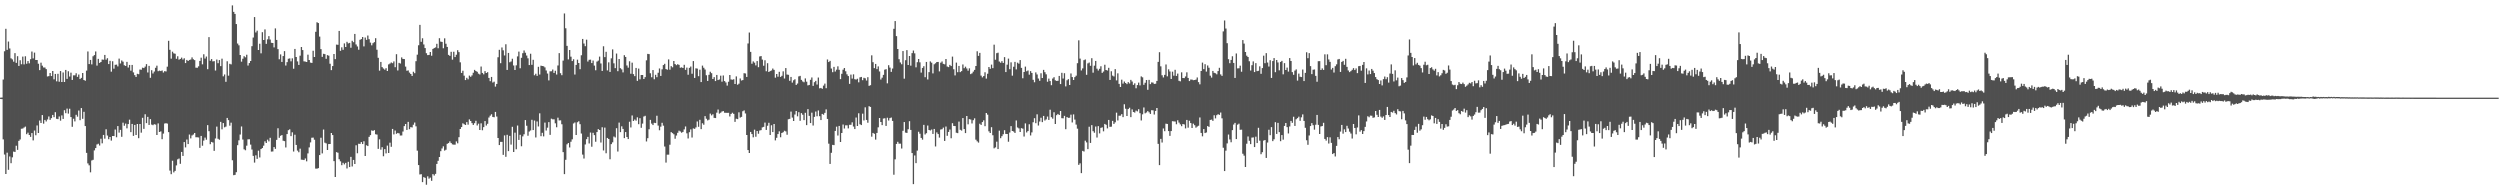 <svg xmlns="http://www.w3.org/2000/svg" width="1920" height="150"><path fill="#4f4f4f" d="M0 75h1v1H0zM1 74.929h1v1.198H1zM2 61.086h1v45.993H2zM3 39.37h1v79.315H3zM4 22.111h1v111.531H4zM5 38.321h1v78.931H5zM6 31.881h1v98.519H6zM7 37.235h1v82.945H7zM8 44.774h1v80.551H8zM9 45.622h1v75.232H9zM10 47.353h1v69.08H10zM11 40.802h1v75.869H11zM12 48.292h1v63.643H12zM13 43.154h1v71.961H13zM14 50.641h1v57.535H14zM15 46.288h1v60.827H15zM16 49.37h1v49.477H16zM17 43.454h1v55.273H17zM18 49.435h1v48.494H18zM19 43.219h1v53.99H19zM20 48.943h1v54.115H20zM21 46.923h1v54.99H21zM22 48.662h1v55.002H22zM23 45.464h1v59.667H23zM24 39.596h1v62.62H24zM25 44.869h1v62.975H25zM26 40.423h1v59.806H26zM27 46.064h1v57.811H27zM28 46.094h1v50.26H28zM29 48.963h1v53.178H29zM30 53.841h1v38.703H30zM31 48.109h1v46.376H31zM32 50.448h1v37.919H32zM33 51.809h1v43.186H33zM34 51.852h1v40.282H34zM35 53.11h1v40.163H35zM36 58.701h1v33.032H36zM37 58.47h1v30.975H37zM38 56.079h1v35.971H38zM39 58.429h1v32.292H39zM40 54.526h1v33.743H40zM41 60.932h1v29.063H41zM42 56.799h1v29.385H42zM43 62.453h1v28.761H43zM44 56.662h1v34.808H44zM45 62.757h1v26.679H45zM46 54.557h1v38.101H46zM47 62.993h1v25.609H47zM48 55.654h1v35.686H48zM49 62.97h1v21.653H49zM50 53.734h1v33.205H50zM51 60.593h1v22.837H51zM52 54.753h1v32.49H52zM53 58.765h1v24.76H53zM54 55.807h1v34.104H54zM55 61.368h1v36.029H55zM56 57.866h1v33.303H56zM57 57.864h1v35.379H57zM58 56.279h1v31.887H58zM59 59.038h1v30.543H59zM60 57.254h1v27.648H60zM61 60.741h1v31.564H61zM62 59.805h1v23.177H62zM63 56.043h1v35.175H63zM64 61.424h1v24.416H64zM65 62.016h1v34.813H65zM66 54.218h1v63.198H66zM67 39.543h1v85.96H67zM68 49.198h1v77.793H68zM69 46.014h1v86.328H69zM70 49.463h1v73.78H70zM71 43.202h1v79.502H71zM72 42.289h1v73.208H72zM73 39.532h1v74.176H73zM74 50.405h1v60.527H74zM75 45.197h1v65.167H75zM76 48.336h1v63.408H76zM77 47.61h1v58.951H77zM78 45.701h1v64.373H78zM79 45.894h1v57.72H79zM80 42.173h1v64.305H80zM81 45.82h1v53.467H81zM82 44.711h1v59.379H82zM83 49.197h1v57.71H83zM84 46.689h1v58.525H84zM85 55.056h1v52.934H85zM86 47.072h1v57.4H86zM87 52.725h1v51.767H87zM88 49.767h1v49.698H88zM89 49.635h1v55.777H89zM90 50.981h1v45.858H90zM91 45.029h1v56.792H91zM92 48.717h1v51.02H92zM93 46.414h1v58.652H93zM94 47.382h1v46.834H94zM95 50.126h1v46.458H95zM96 50.64h1v44.302H96zM97 47.492h1v51.086H97zM98 51.881h1v43.398H98zM99 49.864h1v42.019H99zM100 54.283h1v47.179H100zM101 49.854h1v45.322H101zM102 55.612h1v48.757H102zM103 57.719h1v38.243H103zM104 59.079h1v44.584H104zM105 56.691h1v38.554H105zM106 56.989h1v49.147H106zM107 53.402h1v41.819H107zM108 53.54h1v48.349H108zM109 51.993h1v38.458H109zM110 52.294h1v46.674H110zM111 51.161h1v36.605H111zM112 49.246h1v45.337H112zM113 55.654h1v34.1H113zM114 50.596h1v45.346H114zM115 59.736h1v31.757H115zM116 53.918h1v41.797H116zM117 56.431h1v39.713H117zM118 54.962h1v40.402H118zM119 52.085h1v43.599H119zM120 50.457h1v53.241H120zM121 54.656h1v40.121H121zM122 54.228h1v47.147H122zM123 54.592h1v46.342H123zM124 54.123h1v52.799H124zM125 55.719h1v46.892H125zM126 54.634h1v40.255H126zM127 54.894h1v39.719H127zM128 51.199h1v43.707H128zM129 31.311h1v70.186H129zM130 38.271h1v92.759H130zM131 45.035h1v88.756H131zM132 39.701h1v83.745H132zM133 40.962h1v91.458H133zM134 41.277h1v89.961H134zM135 45.148h1v81.878H135zM136 43.223h1v79.122H136zM137 45.806h1v75.957H137zM138 45.248h1v80.558H138zM139 44.214h1v72.486H139zM140 45.711h1v74.059H140zM141 44.738h1v64.383H141zM142 48.449h1v64.775H142zM143 46.038h1v61.105H143zM144 46.827h1v63.812H144zM145 46.046h1v57.283H145zM146 45.747h1v60.526H146zM147 44.094h1v59.964H147zM148 45.505h1v57.796H148zM149 46.199h1v55.961H149zM150 51.977h1v53.418H150zM151 52.062h1v53.383H151zM152 50.96h1v54.598H152zM153 46.792h1v66.782H153zM154 44.294h1v60.115H154zM155 49.396h1v62.543H155zM156 41.68h1v66.311H156zM157 44.946h1v60.743H157zM158 43.4h1v63.897H158zM159 53.12h1v42.971H159zM160 28.525h1v72.22H160zM161 46.637h1v64.084H161zM162 45.375h1v63.631H162zM163 47.163h1v62.278H163zM164 46.972h1v68.895H164zM165 54.195h1v52.125H165zM166 45.736h1v51.515H166zM167 48.55h1v58.025H167zM168 46.143h1v61.175H168zM169 50.814h1v42.804H169zM170 45.067h1v54.271H170zM171 58.607h1v35.922H171zM172 57.176h1v40.62H172zM173 62.843h1v34.388H173zM174 47.073h1v43.477H174zM175 58.096h1v34.191H175zM176 48.98h1v47.525H176zM177 49.442h1v44.773H177zM178 4.137h1v118.939H178zM179 9.123h1v125.439H179zM180 10.717h1v123.558H180zM181 18.474h1v113.754H181zM182 33.422h1v78.078H182zM183 34.801h1v72.955H183zM184 42.232h1v61.103H184zM185 47.336h1v49.768H185zM186 45.122h1v62.041H186zM187 43.151h1v71.527H187zM188 44.022h1v71.386H188zM189 42.012h1v69.866H189zM190 50.356h1v56.673H190zM191 48.45h1v58.492H191zM192 46.833h1v64.226H192zM193 35.481h1v79.34H193zM194 28.835h1v90.87H194zM195 13.121h1v111.766H195zM196 24.957h1v94.337H196zM197 23.554h1v98.445H197zM198 38.385h1v77.343H198zM199 33.601h1v87.336H199zM200 40.94h1v73.542H200zM201 24.727h1v88.963H201zM202 30.731h1v81.161H202zM203 22.577h1v85.954H203zM204 33.672h1v76.171H204zM205 30.227h1v77.019H205zM206 27.741h1v80.863H206zM207 30.363h1v75.461H207zM208 32.886h1v83.547H208zM209 33.016h1v83.323H209zM210 36.382h1v76.561H210zM211 21.812h1v92.492H211zM212 30.687h1v76.73H212zM213 37.743h1v60.787H213zM214 45.528h1v60.29H214zM215 41.77h1v62.549H215zM216 47.559h1v56.188H216zM217 43.078h1v65.019H217zM218 39.278h1v69.126H218zM219 50.328h1v62.907H219zM220 47.714h1v55.253H220zM221 45.099h1v54.881H221zM222 44.871h1v54.453H222zM223 47.117h1v57.456H223zM224 44.823h1v56.793H224zM225 52.81h1v63.55H225zM226 37.564h1v65.931H226zM227 43.753h1v67.54H227zM228 47.168h1v68.478H228zM229 49.883h1v67.075H229zM230 42.765h1v71.407H230zM231 36.116h1v86.502H231zM232 38.441h1v84.275H232zM233 47.114h1v75.811H233zM234 47.297h1v74.419H234zM235 47.624h1v76.273H235zM236 41.96h1v75.861H236zM237 46.09h1v67.131H237zM238 48.1h1v61.279H238zM239 48.345h1v57.441H239zM240 38.946h1v66.708H240zM241 43.764h1v63.532H241zM242 24.427h1v105.044H242zM243 17.107h1v112.434H243zM244 17.722h1v111.421H244zM245 28.098h1v91.014H245zM246 37.759h1v68.032H246zM247 43.694h1v74.141H247zM248 41.319h1v58.159H248zM249 41.579h1v68.002H249zM250 45.169h1v64.963H250zM251 42.349h1v72.837H251zM252 42.762h1v67.897H252zM253 48.936h1v61.676H253zM254 53.865h1v48.287H254zM255 50.737h1v52.982H255zM256 41.473h1v82.278H256zM257 45.425h1v90.53H257zM258 34.239h1v82.577H258zM259 34.383h1v82.908H259zM260 23.746h1v98.556H260zM261 38.999h1v84.923H261zM262 36.369h1v90.484H262zM263 38.271h1v86.735H263zM264 33.348h1v92.893H264zM265 36.085h1v89.016H265zM266 32.112h1v97.288H266zM267 33.329h1v90.919H267zM268 32.911h1v95.389H268zM269 36.677h1v83.793H269zM270 31.315h1v96.529H270zM271 32.39h1v90.443H271zM272 26.051h1v99.898H272zM273 34.161h1v77.382H273zM274 35.664h1v82.053H274zM275 38.221h1v72.188H275zM276 30.544h1v79.972H276zM277 30.02h1v79.098H277zM278 28.432h1v82.214H278zM279 35.61h1v72.89H279zM280 28.813h1v91.014H280zM281 30.617h1v80.947H281zM282 27.265h1v84.891H282zM283 30.124h1v74.991H283zM284 32.726h1v71.07H284zM285 34.837h1v65.325H285zM286 33.18h1v67.382H286zM287 32.333h1v67.594H287zM288 29.359h1v73.743H288zM289 38.206h1v65.167H289zM290 44.372h1v69.938H290zM291 54.269h1v52.746H291zM292 47.559h1v67.391H292zM293 51.56h1v61.485H293zM294 52.66h1v67.361H294zM295 53.501h1v61.05H295zM296 52.397h1v65.432H296zM297 54.516h1v57.282H297zM298 49.461h1v68.036H298zM299 48.812h1v60.77H299zM300 47.976h1v64.746H300zM301 48.549h1v50.474H301zM302 47.144h1v56.078H302zM303 51.63h1v48.634H303zM304 41.645h1v61.099H304zM305 54.093h1v48.014H305zM306 48.274h1v54.181H306zM307 48.781h1v55.304H307zM308 44.064h1v59.964H308zM309 45.243h1v55.793H309zM310 45.355h1v51.518H310zM311 51.151h1v44.07H311zM312 54.3h1v45.485H312zM313 54.088h1v39.483H313zM314 55.739h1v43.467H314zM315 56.808h1v40.846H315zM316 58.328h1v39.543H316zM317 55.09h1v40.722H317zM318 56.23h1v37.897H318zM319 46.997h1v50.022H319zM320 41.985h1v73.744H320zM321 34.775h1v91.996H321zM322 19.075h1v114.933H322zM323 32.09h1v101.717H323zM324 29.378h1v110.496H324zM325 34.129h1v101.917H325zM326 36.917h1v99.663H326zM327 40.868h1v101.001H327zM328 42.338h1v93.103H328zM329 42.203h1v94.994H329zM330 39.932h1v96.455H330zM331 42.791h1v96.049H331zM332 37.564h1v96.191H332zM333 36.94h1v97.877H333zM334 36.419h1v97.113H334zM335 33.649h1v92.241H335zM336 37.061h1v86.45H336zM337 29.319h1v91.246H337zM338 31.951h1v84.185H338zM339 32.215h1v81.799H339zM340 37.088h1v75.293H340zM341 29.426h1v86.222H341zM342 33.612h1v81.365H342zM343 36.069h1v74.39H343zM344 42.13h1v67.739H344zM345 42.885h1v65.722H345zM346 39.803h1v70.052H346zM347 45.838h1v65.07H347zM348 39.745h1v71.353H348zM349 43.826h1v67.28H349zM350 42.031h1v66.55H350zM351 38.563h1v71.51H351zM352 40.023h1v65.339H352zM353 47.881h1v51.172H353zM354 56.011h1v41.596H354zM355 54.306h1v40.412H355zM356 58.137h1v37.32H356zM357 61.51h1v34.468H357zM358 59.752h1v34.045H358zM359 60.946h1v34.788H359zM360 58.066h1v33.652H360zM361 58.96h1v33.974H361zM362 57.913h1v36.634H362zM363 55.871h1v40.088H363zM364 53.642h1v40.969H364zM365 54.507h1v38.274H365zM366 55.132h1v41.212H366zM367 56.585h1v38.387H367zM368 57.181h1v42.661H368zM369 51.122h1v43.604H369zM370 56.02h1v44.021H370zM371 57.063h1v40.584H371zM372 54.634h1v38.339H372zM373 56.05h1v40.379H373zM374 55.468h1v39.586H374zM375 59.86h1v30.402H375zM376 62.374h1v26.462H376zM377 59.065h1v28.667H377zM378 63.367h1v26.431H378zM379 62.724h1v27.342H379zM380 66.486h1v19.473H380zM381 64.479h1v25.043H381zM382 43.998h1v61.986H382zM383 38.25h1v73.145H383zM384 48.537h1v60.423H384zM385 36.435h1v72.506H385zM386 38.645h1v80.274H386zM387 42.582h1v61.414H387zM388 33.996h1v86.414H388zM389 53.689h1v49.816H389zM390 40.677h1v75.41H390zM391 47.832h1v56.537H391zM392 47.21h1v63.854H392zM393 45.108h1v52.275H393zM394 50.295h1v66.464H394zM395 53.74h1v48.127H395zM396 50.15h1v64.486H396zM397 43.29h1v53.104H397zM398 39.632h1v67.859H398zM399 52.44h1v51.071H399zM400 44.411h1v67.927H400zM401 40.844h1v63.885H401zM402 38.774h1v64.353H402zM403 40.513h1v51.709H403zM404 42.649h1v53.909H404zM405 44.797h1v59.422H405zM406 49.99h1v51.035H406zM407 41.268h1v58.908H407zM408 49.756h1v42.273H408zM409 45.915h1v53.966H409zM410 57.809h1v34.737H410zM411 56.607h1v48.953H411zM412 58.244h1v35.057H412zM413 51.278h1v45.838H413zM414 57.216h1v29.84H414zM415 50.423h1v54.169H415zM416 50.697h1v51.298H416zM417 50.902h1v53.865H417zM418 51.762h1v42.377H418zM419 54.12h1v46.154H419zM420 56.475h1v41.585H420zM421 61.73h1v32.071H421zM422 54.767h1v48.816H422zM423 54.742h1v36.4H423zM424 53.389h1v38.242H424zM425 56.01h1v35.619H425zM426 54.322h1v40.376H426zM427 57.248h1v40.478H427zM428 50.259h1v40.089H428zM429 40.804h1v51.707H429zM430 56.214h1v36.224H430zM431 57.771h1v37.646H431zM432 46.545h1v70.284H432zM433 10.355h1v123.38H433zM434 21.719h1v100.997H434zM435 35.225h1v75.636H435zM436 45.608h1v64.213H436zM437 38.386h1v74.844H437zM438 43.503h1v65.357H438zM439 46.923h1v60.105H439zM440 45.514h1v49.302H440zM441 57.259h1v36.817H441zM442 49.853h1v53.836H442zM443 45.821h1v48.084H443zM444 48.384h1v44.74H444zM445 53.154h1v42.255H445zM446 42.448h1v60.12H446zM447 29.916h1v88.824H447zM448 33.436h1v88.337H448zM449 35.489h1v75.438H449zM450 30.484h1v76.422H450zM451 47.265h1v57.825H451zM452 45.916h1v64.263H452zM453 45.847h1v55.926H453zM454 48.445h1v64.244H454zM455 46.505h1v55.483H455zM456 50.38h1v53.418H456zM457 53.942h1v54.912H457zM458 47.292h1v54.119H458zM459 46.531h1v52.62H459zM460 43.459h1v56.376H460zM461 48.739h1v60.728H461zM462 54.482h1v43.276H462zM463 35.508h1v80.061H463zM464 43.9h1v54.089H464zM465 39.802h1v77.913H465zM466 54.066h1v51.857H466zM467 47.879h1v58.878H467zM468 55.239h1v67.075H468zM469 44.82h1v65.855H469zM470 37.916h1v71.389H470zM471 48.663h1v56.199H471zM472 52.302h1v53.273H472zM473 41.122h1v57.331H473zM474 54.669h1v61.707H474zM475 45.317h1v48.851H475zM476 52.375h1v49.107H476zM477 53.296h1v43.726H477zM478 55.586h1v43.449H478zM479 42.415h1v63.655H479zM480 43.726h1v57.708H480zM481 50.301h1v54.895H481zM482 51.952h1v54.854H482zM483 47.069h1v46.423H483zM484 56.647h1v41.251H484zM485 48.131h1v40.571H485zM486 56.911h1v36H486zM487 58.462h1v33.36H487zM488 52.179h1v40.49H488zM489 62.089h1v28.011H489zM490 52.686h1v42.699H490zM491 60.917h1v29.872H491zM492 57.584h1v40.57H492zM493 57.611h1v37.313H493zM494 60.683h1v28.836H494zM495 59.237h1v29.708H495zM496 46.359h1v62.284H496zM497 41.385h1v64.764H497zM498 41.594h1v57.704H498zM499 56.25h1v35.81H499zM500 59.345h1v35.559H500zM501 53.789h1v42.249H501zM502 60.857h1v33.457H502zM503 57.445h1v37.051H503zM504 59.3h1v29.569H504zM505 55.883h1v40.563H505zM506 52.591h1v47.429H506zM507 58.302h1v38.999H507zM508 53.231h1v41.084H508zM509 49.988h1v46.529H509zM510 48.984h1v63.532H510zM511 53.043h1v71.838H511zM512 53.572h1v65.234H512zM513 45.623h1v73.143H513zM514 53.506h1v57.629H514zM515 50.812h1v50.651H515zM516 51.717h1v50.537H516zM517 46.831h1v56.278H517zM518 49.179h1v57.347H518zM519 50.058h1v54.009H519zM520 49.288h1v52.686H520zM521 49.811h1v50.539H521zM522 52.016h1v48.96H522zM523 51.701h1v50.262H523zM524 52.22h1v49.127H524zM525 49.775h1v49.627H525zM526 53.669h1v43.464H526zM527 51.907h1v50.473H527zM528 57.379h1v48.965H528zM529 52.115h1v49.408H529zM530 51.078h1v48.301H530zM531 56.625h1v48.993H531zM532 46.9h1v51.708H532zM533 59.85h1v39.11H533zM534 52.49h1v45.349H534zM535 52.667h1v40.609H535zM536 58.527h1v38.877H536zM537 53.513h1v38.485H537zM538 63.027h1v36.148H538zM539 50.368h1v44.292H539zM540 52.004h1v43.793H540zM541 53.428h1v35.748H541zM542 57.828h1v33.346H542zM543 62.142h1v30.304H543zM544 57.436h1v34.46H544zM545 55.08h1v32.143H545zM546 56.229h1v32.39H546zM547 60.68h1v27.084H547zM548 59.241h1v31.278H548zM549 62.284h1v28.405H549zM550 57.546h1v28.995H550zM551 61.495h1v22.65H551zM552 61.022h1v26.217H552zM553 58.116h1v28.468H553zM554 62.707h1v22.941H554zM555 57.954h1v27.34H555zM556 62.284h1v24.294H556zM557 63.355h1v23.285H557zM558 65.727h1v20.977H558zM559 62.751h1v23.873H559zM560 57.584h1v31.86H560zM561 61.036h1v26.483H561zM562 61.257h1v25.315H562zM563 60.871h1v26.592H563zM564 64.533h1v29.082H564zM565 58.656h1v32.513H565zM566 65.067h1v26.443H566zM567 64.242h1v22.048H567zM568 60.245h1v30.086H568zM569 61.869h1v27.884H569zM570 61.487h1v23.978H570zM571 56.197h1v28.583H571zM572 56.432h1v30.709H572zM573 59.062h1v44.621H573zM574 33.377h1v81.856H574zM575 24.971h1v92.509H575zM576 39.817h1v61.508H576zM577 48.934h1v54.028H577zM578 47.139h1v58.344H578zM579 48.109h1v51.486H579zM580 50.204h1v54.821H580zM581 46.903h1v53.709H581zM582 51.618h1v51.108H582zM583 43.358h1v56.899H583zM584 43.048h1v56.887H584zM585 45.796h1v52.029H585zM586 50.496h1v46.963H586zM587 46.279h1v47.854H587zM588 54.741h1v45.025H588zM589 48.528h1v48.053H589zM590 55.286h1v39.037H590zM591 54.596h1v49.072H591zM592 54.123h1v42.086H592zM593 52.607h1v48.809H593zM594 53.67h1v41.544H594zM595 59.66h1v48.186H595zM596 56.836h1v48.994H596zM597 58.879h1v44.091H597zM598 55.118h1v45.733H598zM599 59.064h1v46.338H599zM600 58.208h1v43.937H600zM601 54.787h1v46.726H601zM602 60.305h1v40.113H602zM603 52.286h1v48.653H603zM604 57.215h1v46.281H604zM605 57.454h1v34.129H605zM606 62.063h1v29.209H606zM607 59.066h1v26.626H607zM608 63.445h1v26.897H608zM609 61.624h1v31.312H609zM610 60.869h1v27.11H610zM611 65.229h1v20.013H611zM612 64.169h1v25.151H612zM613 58.688h1v27.489H613zM614 58.268h1v34.521H614zM615 61.349h1v25.522H615zM616 62.586h1v25.515H616zM617 63.202h1v29.07H617zM618 60.192h1v26.46H618zM619 62.744h1v33.333H619zM620 65.591h1v18.23H620zM621 65.223h1v23.74H621zM622 61.298h1v33.193H622zM623 59.518h1v27.015H623zM624 65.943h1v30.475H624zM625 63.117h1v26.621H625zM626 62.105h1v23.573H626zM627 64.906h1v24.395H627zM628 59.568h1v25.245H628zM629 67.85h1v21.38H629zM630 67.541h1v24.69H630zM631 68.21h1v19.312H631zM632 65.763h1v22.369H632zM633 64.217h1v22.458H633zM634 67.744h1v16.27H634zM635 45.682h1v45.671H635zM636 47.647h1v62.698H636zM637 46.721h1v79.165H637zM638 52.62h1v64.721H638zM639 55.466h1v55.799H639zM640 51.33h1v60.131H640zM641 54.958h1v45.599H641zM642 53.489h1v43.781H642zM643 50.931h1v53.146H643zM644 53.626h1v43.075H644zM645 60.78h1v48.268H645zM646 56.697h1v45.448H646zM647 53.529h1v42.088H647zM648 52.217h1v46.515H648zM649 54.752h1v41.51H649zM650 57.11h1v39.143H650zM651 58.442h1v40.167H651zM652 64.419h1v31.434H652zM653 57.317h1v38.508H653zM654 60.348h1v33.585H654zM655 57.071h1v40.119H655zM656 60.836h1v38.278H656zM657 61.117h1v29.135H657zM658 60.457h1v36.331H658zM659 63.237h1v23.773H659zM660 59.414h1v36.033H660zM661 59.069h1v36.978H661zM662 61.575h1v25.716H662zM663 59.742h1v32.75H663zM664 60.171h1v22.265H664zM665 61.869h1v30.246H665zM666 59.276h1v34.975H666zM667 65.921h1v15.62H667zM668 65.43h1v16.711H668zM669 42.518h1v62.424H669zM670 47.785h1v54.289H670zM671 52.32h1v50.464H671zM672 49.103h1v58.131H672zM673 53.072h1v49.004H673zM674 51.006h1v46.778H674zM675 54.888h1v35.738H675zM676 61.069h1v32.636H676zM677 59.64h1v36.479H677zM678 57.473h1v33.55H678zM679 53.485h1v37.356H679zM680 53.153h1v43.541H680zM681 63.997h1v26.446H681zM682 50.073h1v42.516H682zM683 51.901h1v38.84H683zM684 55.172h1v35.11H684zM685 52.64h1v40.217H685zM686 22.097h1v112.074H686zM687 16.163h1v106.194H687zM688 27.76h1v82.801H688zM689 37.645h1v71.269H689zM690 45.469h1v64.85H690zM691 47.959h1v62.389H691zM692 49.367h1v64.7H692zM693 39.2h1v61.253H693zM694 60.402h1v33.366H694zM695 46.252h1v55.608H695zM696 38.485h1v63.621H696zM697 49.944h1v49.345H697zM698 42.984h1v50.094H698zM699 50.412h1v49.378H699zM700 40.818h1v76.762H700zM701 38.797h1v102.618H701zM702 40.967h1v78.429H702zM703 51.736h1v73.572H703zM704 47.791h1v67.874H704zM705 45.306h1v55.856H705zM706 47.852h1v54.844H706zM707 55.754h1v50.168H707zM708 52.158h1v55.112H708zM709 50.816h1v45.057H709zM710 59.312h1v43.967H710zM711 47.544h1v54.773H711zM712 61.041h1v35.352H712zM713 55.417h1v44.412H713zM714 47.151h1v53.071H714zM715 48.149h1v51.32H715zM716 56.383h1v46.503H716zM717 49.379h1v49.646H717zM718 48.585h1v63.902H718zM719 47.594h1v54.108H719zM720 47.542h1v55.433H720zM721 54.857h1v50.828H721zM722 48.142h1v51.323H722zM723 47.218h1v51.991H723zM724 49.067h1v48.918H724zM725 49.406h1v58.842H725zM726 45.297h1v51.863H726zM727 51.098h1v53.215H727zM728 51.545h1v49.783H728zM729 49.835h1v49.659H729zM730 50.737h1v55.444H730zM731 43.495h1v51.137H731zM732 53.186h1v43.512H732zM733 57.908h1v38.931H733zM734 48.067h1v53.863H734zM735 55.431h1v46.796H735zM736 50.637h1v42.763H736zM737 55.419h1v44.292H737zM738 54.645h1v45.635H738zM739 49.506h1v41.191H739zM740 52.384h1v46.732H740zM741 51.211h1v51.01H741zM742 52.584h1v36.489H742zM743 54.278h1v41.199H743zM744 52.483h1v38.997H744zM745 56.953h1v34.873H745zM746 56.294h1v38.508H746zM747 55.008h1v37.293H747zM748 53.642h1v37.221H748zM749 50.678h1v56.596H749zM750 39.394h1v69.144H750zM751 42.904h1v66.601H751zM752 40.577h1v54.473H752zM753 58.07h1v37.888H753zM754 59.417h1v34.322H754zM755 58.403h1v33.99H755zM756 55.509h1v41.399H756zM757 60.365h1v26.421H757zM758 56.632h1v31.441H758zM759 51.437h1v49.446H759zM760 52.83h1v49.328H760zM761 49.615h1v48.075H761zM762 52.344h1v51.547H762zM763 34.313h1v79.61H763zM764 45.889h1v67.298H764zM765 40.88h1v67.91H765zM766 40.439h1v74.045H766zM767 47.245h1v53.087H767zM768 48.199h1v57.92H768zM769 46.953h1v57.671H769zM770 48.313h1v54.796H770zM771 43.902h1v56.074H771zM772 55.353h1v47.517H772zM773 49.642h1v53.287H773zM774 45.009h1v63.864H774zM775 53.164h1v48.599H775zM776 47.877h1v49.004H776zM777 58.088h1v42.501H777zM778 51.25h1v49.762H778zM779 47.522h1v54.566H779zM780 53.294h1v39.2H780zM781 48.121h1v49.772H781zM782 48.92h1v49.675H782zM783 46.133h1v55.219H783zM784 52.127h1v46.28H784zM785 60.102h1v38.71H785zM786 55.296h1v49.537H786zM787 51.163h1v43.628H787zM788 54.723h1v47.029H788zM789 54.105h1v46.539H789zM790 57.343h1v38.073H790zM791 54.609h1v49.413H791zM792 55.991h1v45.712H792zM793 61.266h1v32.641H793zM794 63.197h1v27.599H794zM795 55.627h1v39.002H795zM796 57.208h1v30.581H796zM797 60.322h1v36.113H797zM798 62.063h1v31.26H798zM799 56.243h1v34.153H799zM800 59.914h1v33.906H800zM801 53.661h1v35.352H801zM802 55.457h1v37.129H802zM803 57.1h1v34.587H803zM804 62.786h1v26.696H804zM805 60.344h1v31.761H805zM806 62.284h1v21.967H806zM807 65.447h1v24.538H807zM808 60.328h1v30.829H808zM809 59.31h1v26.926H809zM810 61.702h1v33.521H810zM811 62.164h1v26.315H811zM812 62.06h1v25.445H812zM813 58.336h1v29.966H813zM814 64.552h1v20.714H814zM815 55.918h1v34.883H815zM816 60.305h1v30.573H816zM817 56.227h1v32.743H817zM818 66.347h1v32.88H818zM819 61.638h1v28.252H819zM820 60.771h1v29.763H820zM821 65.265h1v25.134H821zM822 56.436h1v31.625H822zM823 59.187h1v34.862H823zM824 61.454h1v26.413H824zM825 59.228h1v32.61H825zM826 58.136h1v37.554H826zM827 48.539h1v50.283H827zM828 30.966h1v95.641H828zM829 44.99h1v80.428H829zM830 54.123h1v78.83H830zM831 52.555h1v63.308H831zM832 46.244h1v70.152H832zM833 45.671h1v62.383H833zM834 57.466h1v51.922H834zM835 48.682h1v65.835H835zM836 48.037h1v49.297H836zM837 50.552h1v59.24H837zM838 44.714h1v51.404H838zM839 55.801h1v44.944H839zM840 50.434h1v51.508H840zM841 46.819h1v50.367H841zM842 52.732h1v52.878H842zM843 54.194h1v42.693H843zM844 52.82h1v49.655H844zM845 50.867h1v47.314H845zM846 55.974h1v41.819H846zM847 54.946h1v45.896H847zM848 49.72h1v45.45H848zM849 53.776h1v42.091H849zM850 54.188h1v44.428H850zM851 52.084h1v40.032H851zM852 61.39h1v36.048H852zM853 54.732h1v42.571H853zM854 58.048h1v34.768H854zM855 58.724h1v36.474H855zM856 53.079h1v40.885H856zM857 61.77h1v24.757H857zM858 56.324h1v36.168H858zM859 64.431h1v24.468H859zM860 66.794h1v22.029H860zM861 61.183h1v26.497H861zM862 64.227h1v25.751H862zM863 62.596h1v17.488H863zM864 63.726h1v19.785H864zM865 64.623h1v24.479H865zM866 63.08h1v20.695H866zM867 64.109h1v18.634H867zM868 61.319h1v28.637H868zM869 62.606h1v21.433H869zM870 65.157h1v20.851H870zM871 63.992h1v22.49H871zM872 67.791h1v17.168H872zM873 65.331h1v20.214H873zM874 63.43h1v20.43H874zM875 65.595h1v21.343H875zM876 58.669h1v33.834H876zM877 59.385h1v28.416H877zM878 65.132h1v17.38H878zM879 63.537h1v23.5H879zM880 61.42h1v24.941H880zM881 68.965h1v16.31H881zM882 61.342h1v24.947H882zM883 64.593h1v22.895H883zM884 63.302h1v21.346H884zM885 63.428h1v21.306H885zM886 64.443h1v23.537H886zM887 64.333h1v20.843H887zM888 62.149h1v20.794H888zM889 47.521h1v62.955H889zM890 40.098h1v86.744H890zM891 50.935h1v55.738H891zM892 57.825h1v51.631H892zM893 59.509h1v39.151H893zM894 57.489h1v43.278H894zM895 49.519h1v45.457H895zM896 58.627h1v36.58H896zM897 53.255h1v47.418H897zM898 54.864h1v49.495H898zM899 60.631h1v40.014H899zM900 55.051h1v38.038H900zM901 58.097h1v35.157H901zM902 53.588h1v39.729H902zM903 58.332h1v37.088H903zM904 56.506h1v35.86H904zM905 62.03h1v32.118H905zM906 62.475h1v33.06H906zM907 55.574h1v41.329H907zM908 59.918h1v35.311H908zM909 60.022h1v35.584H909zM910 58.74h1v39.887H910zM911 55.527h1v36.589H911zM912 59.864h1v38.209H912zM913 62.284h1v30.459H913zM914 61.106h1v33.423H914zM915 61.11h1v37.211H915zM916 61.603h1v33.379H916zM917 61.448h1v34.698H917zM918 61.123h1v36.914H918zM919 59.472h1v37.684H919zM920 63.057h1v33.502H920zM921 64.754h1v25.462H921zM922 54.512h1v47.605H922zM923 48.075h1v56.61H923zM924 53.116h1v46.027H924zM925 49.324h1v52.856H925zM926 55.013h1v46.703H926zM927 50.29h1v46.53H927zM928 52.009h1v45.402H928zM929 58.114h1v34.017H929zM930 59.62h1v32.242H930zM931 54.47h1v38.353H931zM932 55.889h1v32.64H932zM933 56.271h1v34.665H933zM934 57.101h1v31.354H934zM935 54.574h1v33.139H935zM936 52.078h1v36.153H936zM937 57.15h1v29.29H937zM938 58.241h1v32.647H938zM939 24.113h1v89.359H939zM940 15.73h1v115.662H940zM941 21.908h1v93.814H941zM942 33.181h1v76.971H942zM943 45.467h1v57.83H943zM944 48.547h1v58.55H944zM945 46.017h1v63.223H945zM946 43.188h1v56.732H946zM947 48.308h1v47.345H947zM948 59.834h1v34.514H948zM949 41.067h1v65.726H949zM950 52.521h1v43.206H950zM951 52.452h1v42.53H951zM952 50.429h1v49.278H952zM953 55.1h1v44.508H953zM954 30.795h1v87.28H954zM955 33.476h1v86.09H955zM956 39.954h1v88.319H956zM957 42.731h1v67.677H957zM958 43.772h1v61.026H958zM959 47.033h1v61.094H959zM960 54.171h1v56.528H960zM961 50.088h1v55.606H961zM962 47.174h1v58.371H962zM963 55.336h1v57.608H963zM964 48.485h1v56.475H964zM965 54.648h1v55.246H965zM966 54.379h1v43.797H966zM967 50.945h1v57.105H967zM968 56.683h1v61.768H968zM969 52.284h1v64.581H969zM970 42.756h1v65.228H970zM971 48.56h1v58.964H971zM972 40.812h1v80.483H972zM973 48.002h1v61.489H973zM974 51.123h1v48.494H974zM975 46.255h1v57.579H975zM976 59.841h1v37.774H976zM977 46.878h1v61.49H977zM978 44.596h1v62.355H978zM979 55.443h1v38.423H979zM980 46.071h1v56.803H980zM981 47.957h1v46.396H981zM982 54.03h1v47.469H982zM983 47.545h1v60.875H983zM984 46.738h1v56.97H984zM985 57.09h1v50.173H985zM986 48.492h1v48.214H986zM987 53.742h1v40.739H987zM988 51.914h1v45.702H988zM989 55.008h1v47.474H989zM990 44.6h1v52.531H990zM991 46.835h1v46.037H991zM992 55.41h1v38.905H992zM993 57.424h1v32.24H993zM994 54.229h1v42.505H994zM995 53.312h1v38.299H995zM996 61.882h1v28.86H996zM997 56.528h1v33.087H997zM998 58.954h1v33.846H998zM999 59.168h1v30.944H999zM1000 53.389h1v34.486H1000zM1001 62.284h1v30.598H1001zM1002 55.972h1v42.155H1002zM1003 40.126h1v67.584H1003zM1004 44.708h1v66.505H1004zM1005 40.791h1v63.228H1005zM1006 50.789h1v46.039H1006zM1007 56.926h1v37.635H1007zM1008 53.554h1v42.583H1008zM1009 53.345h1v46.262H1009zM1010 58.254h1v37.567H1010zM1011 62.756h1v25.497H1011zM1012 46.992h1v48.891H1012zM1013 46.965h1v55.933H1013zM1014 53.738h1v43.365H1014zM1015 52.541h1v44.252H1015zM1016 53.704h1v40.589H1016zM1017 41.725h1v64.953H1017zM1018 50.048h1v57.952H1018zM1019 41.741h1v63.596H1019zM1020 45.66h1v64.551H1020zM1021 47.519h1v57.966H1021zM1022 53.379h1v56.328H1022zM1023 52.143h1v66.177H1023zM1024 55.697h1v61.881H1024zM1025 50.819h1v69.368H1025zM1026 49.403h1v62.621H1026zM1027 45.667h1v59.594H1027zM1028 45.266h1v61.713H1028zM1029 55.228h1v45.817H1029zM1030 47.558h1v48.374H1030zM1031 46.77h1v55.904H1031zM1032 49.789h1v49.53H1032zM1033 45.172h1v56.278H1033zM1034 51.371h1v45.241H1034zM1035 54.117h1v44.579H1035zM1036 55.408h1v45.69H1036zM1037 54.617h1v47.942H1037zM1038 53.592h1v52.785H1038zM1039 52.311h1v42.898H1039zM1040 53.815h1v44.473H1040zM1041 52.506h1v50.666H1041zM1042 56.144h1v41.757H1042zM1043 50.819h1v37.81H1043zM1044 50.638h1v50.465H1044zM1045 54.261h1v45.68H1045zM1046 49.832h1v53.069H1046zM1047 47.623h1v53.089H1047zM1048 63.716h1v33.73H1048zM1049 52.459h1v40.849H1049zM1050 57.129h1v32.157H1050zM1051 54.196h1v35.874H1051zM1052 56.894h1v31.878H1052zM1053 52.956h1v35.943H1053zM1054 54.276h1v36.179H1054zM1055 56.098h1v34.084H1055zM1056 59.198h1v26.064H1056zM1057 60.803h1v27.367H1057zM1058 61.506h1v28.325H1058zM1059 64.529h1v19.886H1059zM1060 61.773h1v27.791H1060zM1061 65.601h1v24.888H1061zM1062 60.783h1v28.597H1062zM1063 58.785h1v33.303H1063zM1064 60.822h1v27.48H1064zM1065 59.295h1v22.811H1065zM1066 63.463h1v24.911H1066zM1067 56.488h1v33.385H1067zM1068 49.439h1v36.526H1068zM1069 56.727h1v29.749H1069zM1070 62.549h1v22.534H1070zM1071 54.04h1v32.867H1071zM1072 61.704h1v26.219H1072zM1073 59.606h1v24.264H1073zM1074 66.275h1v19.062H1074zM1075 65.757h1v19.802H1075zM1076 59.957h1v31.634H1076zM1077 61.524h1v23.689H1077zM1078 63.632h1v23.462H1078zM1079 62.936h1v29.529H1079zM1080 59.422h1v35.887H1080zM1081 42.613h1v72.322H1081zM1082 30.304h1v94.979H1082zM1083 40.626h1v71.244H1083zM1084 43.766h1v59.876H1084zM1085 50.297h1v53.373H1085zM1086 44.619h1v55.156H1086zM1087 49.476h1v47.811H1087zM1088 48.225h1v53.72H1088zM1089 49.867h1v45.242H1089zM1090 50.427h1v49.91H1090zM1091 52.34h1v46.975H1091zM1092 55.646h1v40.494H1092zM1093 49.691h1v39.848H1093zM1094 47.391h1v44.583H1094zM1095 50.131h1v39.669H1095zM1096 49.736h1v41.798H1096zM1097 56.816h1v35.59H1097zM1098 52.284h1v39.344H1098zM1099 51.636h1v36.982H1099zM1100 53.31h1v35.802H1100zM1101 54.252h1v40.458H1101zM1102 52.815h1v37.741H1102zM1103 57.912h1v37.287H1103zM1104 55.386h1v36.167H1104zM1105 58.661h1v34.908H1105zM1106 57.789h1v40.993H1106zM1107 56.268h1v38.974H1107zM1108 53.665h1v46.002H1108zM1109 54.095h1v44.102H1109zM1110 56.659h1v38.753H1110zM1111 55.845h1v41.399H1111zM1112 50.299h1v46.724H1112zM1113 53.456h1v38.66H1113zM1114 62.274h1v27.367H1114zM1115 64.915h1v19.972H1115zM1116 65.48h1v18.636H1116zM1117 65.105h1v17.817H1117zM1118 68.444h1v16.755H1118zM1119 65.504h1v19.074H1119zM1120 63.049h1v23.904H1120zM1121 64.325h1v23.425H1121zM1122 64.558h1v20.666H1122zM1123 63.439h1v22.447H1123zM1124 64.605h1v18.827H1124zM1125 66.684h1v19.814H1125zM1126 65.788h1v18.837H1126zM1127 64.843h1v25.135H1127zM1128 63.615h1v24.94H1128zM1129 64.066h1v25.317H1129zM1130 62.979h1v28.891H1130zM1131 66.219h1v22.795H1131zM1132 62.007h1v25.943H1132zM1133 64.031h1v22.125H1133zM1134 63.842h1v18.242H1134zM1135 61.696h1v24.812H1135zM1136 67.063h1v19.407H1136zM1137 65.411h1v19.2H1137zM1138 66.658h1v16.987H1138zM1139 62.138h1v20.113H1139zM1140 64.077h1v26.442H1140zM1141 62.015h1v21.06H1141zM1142 53.844h1v49.936H1142zM1143 47.317h1v54.399H1143zM1144 42.617h1v75.392H1144zM1145 49.955h1v53.074H1145zM1146 57.438h1v45.81H1146zM1147 60.264h1v35.42H1147zM1148 58.76h1v35.16H1148zM1149 52.872h1v36.276H1149zM1150 50.6h1v43.757H1150zM1151 53.144h1v39.741H1151zM1152 53.965h1v45.058H1152zM1153 61.238h1v35.414H1153zM1154 55.342h1v40.902H1154zM1155 52.681h1v43.433H1155zM1156 54.288h1v41.448H1156zM1157 56.672h1v38.678H1157zM1158 56.557h1v38.562H1158zM1159 53.43h1v39.892H1159zM1160 49.578h1v43.376H1160zM1161 58.183h1v37.868H1161zM1162 51.775h1v43.239H1162zM1163 53.1h1v43.359H1163zM1164 54.03h1v39.435H1164zM1165 62.286h1v35.213H1165zM1166 56.355h1v40.888H1166zM1167 58.971h1v40.353H1167zM1168 60.458h1v40.337H1168zM1169 56.741h1v32.093H1169zM1170 59.888h1v42.44H1170zM1171 58.995h1v38.746H1171zM1172 57.545h1v38.166H1172zM1173 61.001h1v27.001H1173zM1174 63.687h1v30.659H1174zM1175 62.069h1v38.55H1175zM1176 41.708h1v62.392H1176zM1177 51.572h1v50.603H1177zM1178 54.083h1v47.966H1178zM1179 53.552h1v47.53H1179zM1180 55.303h1v39.876H1180zM1181 53.16h1v42.507H1181zM1182 55.9h1v35.161H1182zM1183 61.06h1v30.82H1183zM1184 57.61h1v41.611H1184zM1185 52.552h1v37.451H1185zM1186 57.656h1v33.036H1186zM1187 58.776h1v32.471H1187zM1188 59.034h1v31.167H1188zM1189 50.75h1v37.81H1189zM1190 58.36h1v29.332H1190zM1191 58.476h1v31.591H1191zM1192 43.89h1v44.74H1192zM1193 20.449h1v107.846H1193zM1194 17.758h1v99.422H1194zM1195 26.901h1v82.641H1195zM1196 33.653h1v76.25H1196zM1197 43.079h1v63.754H1197zM1198 44.78h1v66.493H1198zM1199 46.862h1v58.076H1199zM1200 51.247h1v52.432H1200zM1201 56.449h1v31.162H1201zM1202 47.091h1v54.448H1202zM1203 41.038h1v58.437H1203zM1204 47.71h1v48.649H1204zM1205 46.335h1v46.589H1205zM1206 45.682h1v55.016H1206zM1207 40.157h1v80.19H1207zM1208 31.267h1v104.031H1208zM1209 40.071h1v85.747H1209zM1210 46.901h1v77.305H1210zM1211 44.726h1v63.011H1211zM1212 34.811h1v64.876H1212zM1213 48.072h1v51.35H1213zM1214 41.795h1v57.375H1214zM1215 52.873h1v51.101H1215zM1216 53.743h1v38.883H1216zM1217 50.983h1v47.725H1217zM1218 55.536h1v47.461H1218zM1219 53.48h1v39.747H1219zM1220 56.209h1v41.039H1220zM1221 50.884h1v50.062H1221zM1222 50.585h1v51.568H1222zM1223 54.766h1v47.398H1223zM1224 50.653h1v61.891H1224zM1225 53.459h1v41.732H1225zM1226 58.376h1v42.447H1226zM1227 53.348h1v42.069H1227zM1228 57.492h1v44.714H1228zM1229 55.492h1v37.637H1229zM1230 58.454h1v47.969H1230zM1231 54.932h1v43.917H1231zM1232 53.013h1v45.141H1232zM1233 51.75h1v48.189H1233zM1234 53.37h1v43.377H1234zM1235 57.962h1v41.958H1235zM1236 52.058h1v41.464H1236zM1237 55.857h1v49.329H1237zM1238 47.153h1v55.353H1238zM1239 48.025h1v52.436H1239zM1240 51.703h1v48.223H1240zM1241 52.767h1v48.793H1241zM1242 52.625h1v51.049H1242zM1243 46.217h1v49.649H1243zM1244 56.534h1v42.029H1244zM1245 49.625h1v45.419H1245zM1246 52.486h1v41.001H1246zM1247 58.765h1v42.711H1247zM1248 55.806h1v38.78H1248zM1249 60.793h1v32.829H1249zM1250 59.559h1v37.129H1250zM1251 59.258h1v30.378H1251zM1252 60.158h1v29.383H1252zM1253 53.305h1v46.56H1253zM1254 57.586h1v34.455H1254zM1255 56.098h1v38.929H1255zM1256 48.707h1v58.493H1256zM1257 40.588h1v66.621H1257zM1258 42.979h1v62.389H1258zM1259 39.985h1v53.671H1259zM1260 57.787h1v42.107H1260zM1261 57.455h1v38.758H1261zM1262 56.377h1v41.675H1262zM1263 58.966h1v36.616H1263zM1264 60.652h1v33.608H1264zM1265 60.951h1v33.67H1265zM1266 53.956h1v42.11H1266zM1267 49.03h1v54.941H1267zM1268 57.605h1v36.237H1268zM1269 54.482h1v40.094H1269zM1270 54.61h1v66.042H1270zM1271 42.365h1v65.176H1271zM1272 50.735h1v55.37H1272zM1273 48.875h1v51.974H1273zM1274 44.689h1v62.022H1274zM1275 52.097h1v56.082H1275zM1276 49.645h1v60.624H1276zM1277 53.566h1v59.94H1277zM1278 52.461h1v57.74H1278zM1279 49.777h1v64.978H1279zM1280 49.396h1v56.236H1280zM1281 45.176h1v58.114H1281zM1282 50.659h1v55.485H1282zM1283 52.73h1v47H1283zM1284 52.175h1v45.33H1284zM1285 52.311h1v41.195H1285zM1286 50.178h1v41.188H1286zM1287 50.332h1v51.953H1287zM1288 54.577h1v40.664H1288zM1289 52.44h1v44.374H1289zM1290 50.611h1v41.7H1290zM1291 56.385h1v43.368H1291zM1292 56.564h1v35.455H1292zM1293 54.333h1v35.877H1293zM1294 53.475h1v42.965H1294zM1295 57.852h1v33.514H1295zM1296 55.984h1v35.668H1296zM1297 54.728h1v41.432H1297zM1298 58.071h1v36.636H1298zM1299 53.615h1v44.86H1299zM1300 58.903h1v38.736H1300zM1301 52.165h1v43.058H1301zM1302 57.021h1v41.949H1302zM1303 53.677h1v32.649H1303zM1304 58.208h1v28.168H1304zM1305 54.945h1v33.876H1305zM1306 52.624h1v37.965H1306zM1307 55.346h1v31.745H1307zM1308 59.24h1v26.234H1308zM1309 58.956h1v29.485H1309zM1310 61.397h1v24.533H1310zM1311 62.047h1v27.167H1311zM1312 65.416h1v18.695H1312zM1313 62.755h1v22.558H1313zM1314 61.677h1v23.013H1314zM1315 64.672h1v20.607H1315zM1316 63.347h1v21.777H1316zM1317 65.439h1v18.787H1317zM1318 59.302h1v25.31H1318zM1319 60.944h1v25.007H1319zM1320 62.068h1v28.835H1320zM1321 59.909h1v30.831H1321zM1322 62.917h1v27.52H1322zM1323 64.668h1v18.372H1323zM1324 61.341h1v26.655H1324zM1325 61.527h1v25.462H1325zM1326 65.005h1v24.444H1326zM1327 65.064h1v21.199H1327zM1328 64.381h1v20.167H1328zM1329 62.141h1v22.385H1329zM1330 61.618h1v29.711H1330zM1331 64.865h1v21.079H1331zM1332 60.091h1v22.623H1332zM1333 59.304h1v42.929H1333zM1334 46.17h1v64.556H1334zM1335 24.9h1v96.16H1335zM1336 33.843h1v79.37H1336zM1337 45.258h1v61.183H1337zM1338 45.537h1v56.112H1338zM1339 45.379h1v55.357H1339zM1340 42.84h1v52.042H1340zM1341 49.456h1v48.894H1341zM1342 42.564h1v60.659H1342zM1343 42.992h1v66.462H1343zM1344 46.508h1v62.504H1344zM1345 51.339h1v58.029H1345zM1346 49.397h1v56.547H1346zM1347 45.607h1v65.351H1347zM1348 44.555h1v65.947H1348zM1349 40.504h1v64.702H1349zM1350 48.695h1v61.52H1350zM1351 49.069h1v56.71H1351zM1352 41.362h1v65.728H1352zM1353 46.133h1v56.676H1353zM1354 43.043h1v59.541H1354zM1355 44.335h1v57.676H1355zM1356 44.621h1v57.073H1356zM1357 48.59h1v54.435H1357zM1358 52.304h1v47.417H1358zM1359 54.841h1v48.544H1359zM1360 51.083h1v50.843H1360zM1361 52.722h1v48.107H1361zM1362 53.473h1v54.662H1362zM1363 51.479h1v52.405H1363zM1364 57.038h1v50.496H1364zM1365 61.422h1v40.554H1365zM1366 57.335h1v30.422H1366zM1367 64.345h1v23.092H1367zM1368 64.862h1v22.435H1368zM1369 62.031h1v21.926H1369zM1370 63.372h1v24.918H1370zM1371 64.759h1v19.084H1371zM1372 67.351h1v21.956H1372zM1373 63.86h1v24.814H1373zM1374 55.658h1v33.509H1374zM1375 59.776h1v32.497H1375zM1376 60.168h1v32.974H1376zM1377 64.308h1v26.914H1377zM1378 64.304h1v24.437H1378zM1379 63.716h1v25.585H1379zM1380 63.385h1v26.236H1380zM1381 65.305h1v24.198H1381zM1382 64.421h1v22.224H1382zM1383 61.909h1v25.935H1383zM1384 60.908h1v25.358H1384zM1385 63.451h1v23.664H1385zM1386 62.275h1v24.143H1386zM1387 63.51h1v19.296H1387zM1388 65.292h1v20.894H1388zM1389 65.175h1v19.431H1389zM1390 66.329h1v18.736H1390zM1391 63.471h1v19.676H1391zM1392 67.133h1v15.655H1392zM1393 63.233h1v24.274H1393zM1394 66.202h1v18.524H1394zM1395 64.458h1v21.508H1395zM1396 52.11h1v42.576H1396zM1397 55.964h1v38.929H1397zM1398 58.682h1v34.822H1398zM1399 58.2h1v38.911H1399zM1400 57.416h1v38.002H1400zM1401 60.023h1v36.538H1401zM1402 62.362h1v35.695H1402zM1403 60.918h1v36.45H1403zM1404 56.248h1v37.438H1404zM1405 57.922h1v35.475H1405zM1406 57.796h1v36.4H1406zM1407 60.23h1v34.871H1407zM1408 56.091h1v34.475H1408zM1409 61.538h1v36.307H1409zM1410 66.289h1v23.605H1410zM1411 61.639h1v23.577H1411zM1412 61.157h1v23.16H1412zM1413 67.15h1v22.198H1413zM1414 64.915h1v25.144H1414zM1415 64.105h1v20.977H1415zM1416 64.192h1v20.836H1416zM1417 67.536h1v17.123H1417zM1418 67.679h1v15.041H1418zM1419 65.812h1v15.674H1419zM1420 65.982h1v16.779H1420zM1421 67.583h1v16.965H1421zM1422 67.871h1v16.281H1422zM1423 67.106h1v14.72H1423zM1424 65.476h1v15.525H1424zM1425 68.496h1v14.634H1425zM1426 67.961h1v16.184H1426zM1427 67.021h1v17.874H1427zM1428 66.136h1v18.473H1428zM1429 66.809h1v17.769H1429zM1430 64.907h1v18.019H1430zM1431 64.262h1v18.004H1431zM1432 66.361h1v16.837H1432zM1433 66.53h1v15.039H1433zM1434 67.175h1v15.669H1434zM1435 65.845h1v16.524H1435zM1436 68.629h1v15.041H1436zM1437 67.169h1v14.843H1437zM1438 66.538h1v15.569H1438zM1439 67.74h1v14.089H1439zM1440 68.664h1v15.677H1440zM1441 67.569h1v15.795H1441zM1442 67.46h1v13.409H1442zM1443 68.989h1v12.823H1443zM1444 68.643h1v16.998H1444zM1445 70.515h1v12.212H1445zM1446 68.138h1v13.499H1446zM1447 68.292h1v14.517H1447zM1448 67.775h1v15.402H1448zM1449 69.603h1v12.408H1449zM1450 68.778h1v11.414H1450zM1451 69.35h1v12.022H1451zM1452 70.918h1v10.784H1452zM1453 71.571h1v9.521H1453zM1454 69.8h1v9.325H1454zM1455 70.387h1v8.651H1455zM1456 71.46h1v8.618H1456zM1457 69.066h1v9.884H1457zM1458 70.949h1v7.284H1458zM1459 67.782h1v17.509H1459zM1460 57.224h1v36.379H1460zM1461 53.95h1v50.554H1461zM1462 55.163h1v44.773H1462zM1463 62.98h1v33.709H1463zM1464 66.964h1v25.371H1464zM1465 65.354h1v29.433H1465zM1466 64.553h1v30.502H1466zM1467 65.48h1v28.111H1467zM1468 65.943h1v24.467H1468zM1469 63.054h1v23.429H1469zM1470 61.516h1v25.291H1470zM1471 65.073h1v22.332H1471zM1472 66.116h1v19.371H1472zM1473 65.082h1v22.796H1473zM1474 66.111h1v21.953H1474zM1475 67.379h1v17.726H1475zM1476 66.308h1v18.93H1476zM1477 65.962h1v18.438H1477zM1478 64.857h1v21.517H1478zM1479 64.224h1v19.695H1479zM1480 64.46h1v19.507H1480zM1481 63.794h1v18.111H1481zM1482 64.843h1v18.677H1482zM1483 67.648h1v13.01H1483zM1484 68.652h1v12.339H1484zM1485 69.941h1v12.311H1485zM1486 68.773h1v14.355H1486zM1487 69.055h1v13.318H1487zM1488 69.465h1v13.527H1488zM1489 68.518h1v14.478H1489zM1490 70.642h1v11.844H1490zM1491 70.638h1v9.876H1491zM1492 70.336h1v10.302H1492zM1493 71.247h1v9.196H1493zM1494 70.935h1v9.849H1494zM1495 70.166h1v11.993H1495zM1496 68.576h1v12.727H1496zM1497 70.51h1v12.815H1497zM1498 69.462h1v13.701H1498zM1499 69.395h1v11.311H1499zM1500 69.748h1v9.79H1500zM1501 69.95h1v11.119H1501zM1502 69.103h1v10.418H1502zM1503 68.524h1v10.715H1503zM1504 69.405h1v9.97H1504zM1505 70.489h1v9.771H1505zM1506 70.107h1v8.577H1506zM1507 70.07h1v9.805H1507zM1508 69.993h1v9.503H1508zM1509 70.734h1v10.865H1509zM1510 70.586h1v9.463H1510zM1511 71.26h1v10.84H1511zM1512 69.627h1v10.619H1512zM1513 70.782h1v11.59H1513zM1514 70.305h1v9.021H1514zM1515 70.788h1v11.775H1515zM1516 69.525h1v10.306H1516zM1517 70.878h1v11.343H1517zM1518 69.427h1v9.131H1518zM1519 68.718h1v12.438H1519zM1520 69.873h1v10.553H1520zM1521 69.431h1v10.032H1521zM1522 70.15h1v7.696H1522zM1523 71.094h1v8.357H1523zM1524 40.505h1v79.174H1524zM1525 41.7h1v76.622H1525zM1526 44.624h1v64.623H1526zM1527 56.547h1v50.36H1527zM1528 58.44h1v42.568H1528zM1529 61.409h1v40.761H1529zM1530 61.718h1v36.543H1530zM1531 61.747h1v38.642H1531zM1532 59.993h1v33.779H1532zM1533 59.172h1v33.223H1533zM1534 56.544h1v34.153H1534zM1535 59.72h1v31.643H1535zM1536 62.494h1v28.216H1536zM1537 60.342h1v34.08H1537zM1538 59.975h1v30.126H1538zM1539 62.088h1v28.583H1539zM1540 63.704h1v24.149H1540zM1541 60.914h1v26.428H1541zM1542 59.374h1v30.554H1542zM1543 59.351h1v28.615H1543zM1544 59.284h1v28.847H1544zM1545 59.244h1v28.122H1545zM1546 60.927h1v24.966H1546zM1547 65.754h1v20.313H1547zM1548 68.606h1v17.347H1548zM1549 67.657h1v17.327H1549zM1550 67.547h1v16.116H1550zM1551 66.607h1v19.929H1551zM1552 64.234h1v21.891H1552zM1553 65.995h1v21.421H1553zM1554 64.485h1v20.609H1554zM1555 66.468h1v19.137H1555zM1556 67.172h1v16.508H1556zM1557 68.599h1v17.939H1557zM1558 66.755h1v16.928H1558zM1559 67.643h1v19.094H1559zM1560 65.586h1v18.665H1560zM1561 68.284h1v14.341H1561zM1562 66.706h1v18.466H1562zM1563 69.377h1v13.579H1563zM1564 67.267h1v16.807H1564zM1565 66.696h1v16.311H1565zM1566 67.27h1v15.114H1566zM1567 66.886h1v15.731H1567zM1568 66.543h1v15.841H1568zM1569 66.558h1v16.419H1569zM1570 66.17h1v14.975H1570zM1571 66.641h1v15.395H1571zM1572 67.18h1v14.164H1572zM1573 66.825h1v14.898H1573zM1574 68.916h1v13.345H1574zM1575 68.499h1v14.012H1575zM1576 68.119h1v13.971H1576zM1577 68.352h1v13.367H1577zM1578 69.424h1v12.205H1578zM1579 70.608h1v9.846H1579zM1580 68.338h1v10.912H1580zM1581 69.07h1v11.525H1581zM1582 69.497h1v9.563H1582zM1583 68.996h1v13.561H1583zM1584 70.656h1v8.35H1584zM1585 69.643h1v22.115H1585zM1586 46.04h1v64.347H1586zM1587 49.875h1v57.109H1587zM1588 42.056h1v63.099H1588zM1589 59.476h1v39.168H1589zM1590 60.783h1v33.724H1590zM1591 60.92h1v37.455H1591zM1592 60.891h1v34.21H1592zM1593 60.194h1v40.556H1593zM1594 62.349h1v32.335H1594zM1595 58.528h1v34.622H1595zM1596 58.888h1v31.261H1596zM1597 65.034h1v26.856H1597zM1598 63.327h1v29.377H1598zM1599 63.023h1v30.327H1599zM1600 60.008h1v31.165H1600zM1601 64.466h1v24.985H1601zM1602 62.698h1v26.161H1602zM1603 61.508h1v25.703H1603zM1604 60.52h1v29.214H1604zM1605 60.668h1v25.857H1605zM1606 60.425h1v25.581H1606zM1607 61.856h1v25.39H1607zM1608 66.037h1v18.324H1608zM1609 68.279h1v17.087H1609zM1610 68.189h1v14.301H1610zM1611 67.394h1v13.869H1611zM1612 67.486h1v15.795H1612zM1613 68.34h1v15.53H1613zM1614 67.122h1v17.774H1614zM1615 68.567h1v16.433H1615zM1616 69.45h1v14.615H1616zM1617 69.576h1v14.089H1617zM1618 68.778h1v15.762H1618zM1619 69.182h1v14.354H1619zM1620 68.969h1v15.54H1620zM1621 68.135h1v15.223H1621zM1622 68.735h1v13.611H1622zM1623 69.058h1v12.99H1623zM1624 69.956h1v12.295H1624zM1625 69.047h1v11.971H1625zM1626 69.535h1v11.114H1626zM1627 68.638h1v12.003H1627zM1628 68.81h1v11.669H1628zM1629 69.218h1v11.919H1629zM1630 68.181h1v12.654H1630zM1631 69.72h1v12.379H1631zM1632 68.062h1v12.848H1632zM1633 68.856h1v12.727H1633zM1634 67.868h1v13.868H1634zM1635 69.561h1v12.724H1635zM1636 69.687h1v12.47H1636zM1637 68.869h1v12.121H1637zM1638 68.368h1v13.907H1638zM1639 67.732h1v13.136H1639zM1640 67.969h1v14.18H1640zM1641 69.303h1v11.024H1641zM1642 68.757h1v12.508H1642zM1643 69.752h1v11.387H1643zM1644 71.21h1v7.542H1644zM1645 72.069h1v6.225H1645zM1646 71.1h1v7.362H1646zM1647 72.971h1v5.767H1647zM1648 71.787h1v5.859H1648zM1649 63.431h1v26.203H1649zM1650 61.696h1v28.097H1650zM1651 61.249h1v26.802H1651zM1652 63.855h1v21.025H1652zM1653 68.375h1v15.767H1653zM1654 69.932h1v14.995H1654zM1655 69.005h1v17.015H1655zM1656 69.789h1v15.584H1656zM1657 67.301h1v18.558H1657zM1658 67.8h1v14.386H1658zM1659 66.359h1v16.557H1659zM1660 68.148h1v14.423H1660zM1661 70.831h1v10.273H1661zM1662 70.508h1v13.437H1662zM1663 69.562h1v11.542H1663zM1664 70.093h1v12.062H1664zM1665 70.062h1v9.236H1665zM1666 70.674h1v9.61H1666zM1667 69.292h1v9.483H1667zM1668 70.663h1v10.367H1668zM1669 69.196h1v11.625H1669zM1670 70.959h1v10.412H1670zM1671 69.421h1v9.693H1671zM1672 71.097h1v9.451H1672zM1673 72.117h1v6.081H1673zM1674 71.552h1v7.619H1674zM1675 72.128h1v5.739H1675zM1676 71.021h1v7.503H1676zM1677 71.745h1v6.305H1677zM1678 70.46h1v9.131H1678zM1679 70.503h1v7.8H1679zM1680 69.724h1v9.211H1680zM1681 68.846h1v9.331H1681zM1682 71.446h1v7.48H1682zM1683 69.392h1v8.064H1683zM1684 72.235h1v6.548H1684zM1685 70.899h1v6.917H1685zM1686 72.176h1v7.145H1686zM1687 71.284h1v8.251H1687zM1688 71.661h1v7.66H1688zM1689 71.531h1v8.094H1689zM1690 72.235h1v5.671H1690zM1691 70.599h1v8.427H1691zM1692 71.065h1v6.623H1692zM1693 71.002h1v7.821H1693zM1694 71.767h1v5.877H1694zM1695 70.755h1v7.73H1695zM1696 72.263h1v5.705H1696zM1697 70.851h1v7.656H1697zM1698 71.96h1v4.847H1698zM1699 71.632h1v5.994H1699zM1700 72.687h1v4.29H1700zM1701 71.336h1v6.396H1701zM1702 72.831h1v4.555H1702zM1703 71.223h1v6.472H1703zM1704 72.565h1v4.868H1704zM1705 72.265h1v5.362H1705zM1706 72.336h1v5.305H1706zM1707 72.336h1v5.615H1707zM1708 73.094h1v4.073H1708zM1709 72.88h1v5.291H1709zM1710 72.81h1v4.939H1710zM1711 73.102h1v4.591H1711zM1712 71.505h1v6.322H1712zM1713 70.511h1v10.532H1713zM1714 70.908h1v8.716H1714zM1715 71.698h1v8.761H1715zM1716 72.479h1v7.499H1716zM1717 72.829h1v6.577H1717zM1718 72.524h1v7.339H1718zM1719 72.691h1v6.678H1719zM1720 72.825h1v6.33H1720zM1721 72.196h1v6.301H1721zM1722 72.492h1v4.596H1722zM1723 72.501h1v4.838H1723zM1724 73.323h1v4.687H1724zM1725 73.041h1v5.171H1725zM1726 72.75h1v5.612H1726zM1727 72.925h1v4.304H1727zM1728 72.629h1v4.855H1728zM1729 73.219h1v3.15H1729zM1730 72.504h1v4.375H1730zM1731 72.963h1v3.957H1731zM1732 73.258h1v3.288H1732zM1733 72.48h1v4.344H1733zM1734 73.017h1v3.654H1734zM1735 73.384h1v3.633H1735zM1736 73.146h1v3.33H1736zM1737 73.689h1v2.921H1737zM1738 73.431h1v2.964H1738zM1739 73.617h1v2.838H1739zM1740 73.115h1v3.498H1740zM1741 73.353h1v3.281H1741zM1742 73.11h1v3.505H1742zM1743 73.799h1v2.769H1743zM1744 73.469h1v2.978H1744zM1745 73.416h1v2.877H1745zM1746 73.891h1v2.524H1746zM1747 73.61h1v2.79H1747zM1748 73.812h1v2.219H1748zM1749 73.7h1v2.506H1749zM1750 73.886h1v2.251H1750zM1751 73.917h1v2.226H1751zM1752 73.808h1v2.02H1752zM1753 73.933h1v1.868H1753zM1754 74.011h1v1.733H1754zM1755 74.149h1v1.721H1755zM1756 74.062h1v1.659H1756zM1757 74.185h1v1.706H1757zM1758 74.107h1v2.094H1758zM1759 74.045h1v2.075H1759zM1760 74.187h1v2.111H1760zM1761 74.167h1v2.167H1761zM1762 74.264h1v1.603H1762zM1763 74.331h1v1.684H1763zM1764 74.316h1v1.368H1764zM1765 74.301h1v1.651H1765zM1766 74.355h1v1.379H1766zM1767 74.291h1v1.401H1767zM1768 74.431h1v1.17H1768zM1769 74.491h1v1.186H1769zM1770 74.512h1v1.193H1770zM1771 74.576h1v1H1771zM1772 74.5h1v1H1772zM1773 74.748h1v1H1773zM1774 74.515h1v1H1774zM1775 74.59h1v1H1775zM1776 74.106h1v1.746H1776zM1777 74.329h1v1.66H1777zM1778 74.267h1v1.599H1778zM1779 74.531h1v1.128H1779zM1780 74.438h1v1H1780zM1781 74.581h1v1.122H1781zM1782 74.467h1v1.048H1782zM1783 74.535h1v1.097H1783zM1784 74.464h1v1H1784zM1785 74.595h1v1H1785zM1786 74.509h1v1H1786zM1787 74.62h1v1H1787zM1788 74.348h1v1.101H1788zM1789 74.556h1v1H1789zM1790 74.37h1v1H1790zM1791 74.579h1v1H1791zM1792 74.379h1v1H1792zM1793 74.622h1v1H1793zM1794 74.48h1v1H1794zM1795 74.515h1v1H1795zM1796 74.51h1v1H1796zM1797 74.706h1v1H1797zM1798 74.613h1v1H1798zM1799 74.67h1v1H1799zM1800 74.641h1v1H1800zM1801 74.716h1v1H1801zM1802 74.659h1v1H1802zM1803 74.752h1v1H1803zM1804 74.716h1v1H1804zM1805 74.78h1v1H1805zM1806 74.769h1v1H1806zM1807 74.801h1v1H1807zM1808 74.752h1v1H1808zM1809 74.778h1v1H1809zM1810 74.744h1v1H1810zM1811 74.844h1v1H1811zM1812 74.796h1v1H1812zM1813 74.81h1v1H1813zM1814 74.826h1v1H1814zM1815 74.821h1v1H1815zM1816 74.848h1v1H1816zM1817 74.844h1v1H1817zM1818 74.856h1v1H1818zM1819 74.868h1v1H1819zM1820 74.844h1v1H1820zM1821 74.863h1v1H1821zM1822 74.89h1v1H1822zM1823 74.835h1v1H1823zM1824 74.876h1v1H1824zM1825 74.876h1v1H1825zM1826 74.863h1v1H1826zM1827 74.912h1v1H1827zM1828 74.867h1v1H1828zM1829 74.911h1v1H1829zM1830 74.895h1v1H1830zM1831 74.938h1v1H1831zM1832 74.913h1v1H1832zM1833 74.929h1v1H1833zM1834 74.924h1v1H1834zM1835 74.936h1v1H1835zM1836 74.924h1v1H1836zM1837 74.929h1v1H1837zM1838 74.952h1v1H1838zM1839 74.917h1v1H1839zM1840 74.897h1v1H1840zM1841 74.917h1v1H1841zM1842 74.927h1v1H1842zM1843 74.942h1v1H1843zM1844 74.933h1v1H1844zM1845 74.931h1v1H1845zM1846 74.936h1v1H1846zM1847 74.933h1v1H1847zM1848 74.936h1v1H1848zM1849 74.943h1v1H1849zM1850 74.943h1v1H1850zM1851 74.963h1v1H1851zM1852 74.954h1v1H1852zM1853 74.956h1v1H1853zM1854 74.965h1v1H1854zM1855 74.961h1v1H1855zM1856 74.975h1v1H1856zM1857 74.97h1v1H1857zM1858 74.979h1v1H1858zM1859 74.974h1v1H1859zM1860 74.977h1v1H1860zM1861 74.977h1v1H1861zM1862 74.981h1v1H1862zM1863 74.977h1v1H1863zM1864 74.977h1v1H1864zM1865 74.979h1v1H1865zM1866 74.977h1v1H1866zM1867 74.981h1v1H1867zM1868 74.981h1v1H1868zM1869 74.981h1v1H1869zM1870 74.982h1v1H1870zM1871 74.988h1v1H1871zM1872 74.984h1v1H1872zM1873 74.993h1v1H1873zM1874 74.991h1v1H1874zM1875 74.993h1v1H1875zM1876 74.993h1v1H1876zM1877 74.993h1v1H1877zM1878 74.993h1v1H1878zM1879 74.993h1v1H1879zM1880 74.995h1v1H1880zM1881 74.995h1v1H1881zM1882 74.996h1v1H1882zM1883 74.995h1v1H1883zM1884 74.997h1v1H1884zM1885 74.997h1v1H1885zM1886 74.995h1v1H1886zM1887 74.997h1v1H1887zM1888 74.997h1v1H1888zM1889 74.997h1v1H1889zM1890 74.997h1v1H1890zM1891 74.997h1v1H1891zM1892 74.997h1v1H1892zM1893 74.997h1v1H1893zM1894 74.997h1v1H1894zM1895 74.997h1v1H1895zM1896 74.997h1v1H1896zM1897 74.997h1v1H1897zM1898 74.997h1v1H1898zM1899 74.997h1v1H1899zM1900 74.997h1v1H1900zM1901 74.997h1v1H1901zM1902 74.997h1v1H1902zM1903 74.997h1v1H1903zM1904 74.997h1v1H1904zM1905 74.997h1v1H1905zM1906 75h1v1H1906zM1907 75h1v1H1907zM1908 75h1v1H1908zM1909 75h1v1H1909zM1910 75h1v1H1910zM1911 74.997h1v1H1911zM1912 74.997h1v1H1912zM1913 74.997h1v1H1913zM1914 74.997h1v1H1914zM1915 74.997h1v1H1915zM1916 74.997h1v1H1916zM1917 74.997h1v1H1917zM1918 74.997h1v1H1918zM1919 150h1v1H1919z"/></svg>